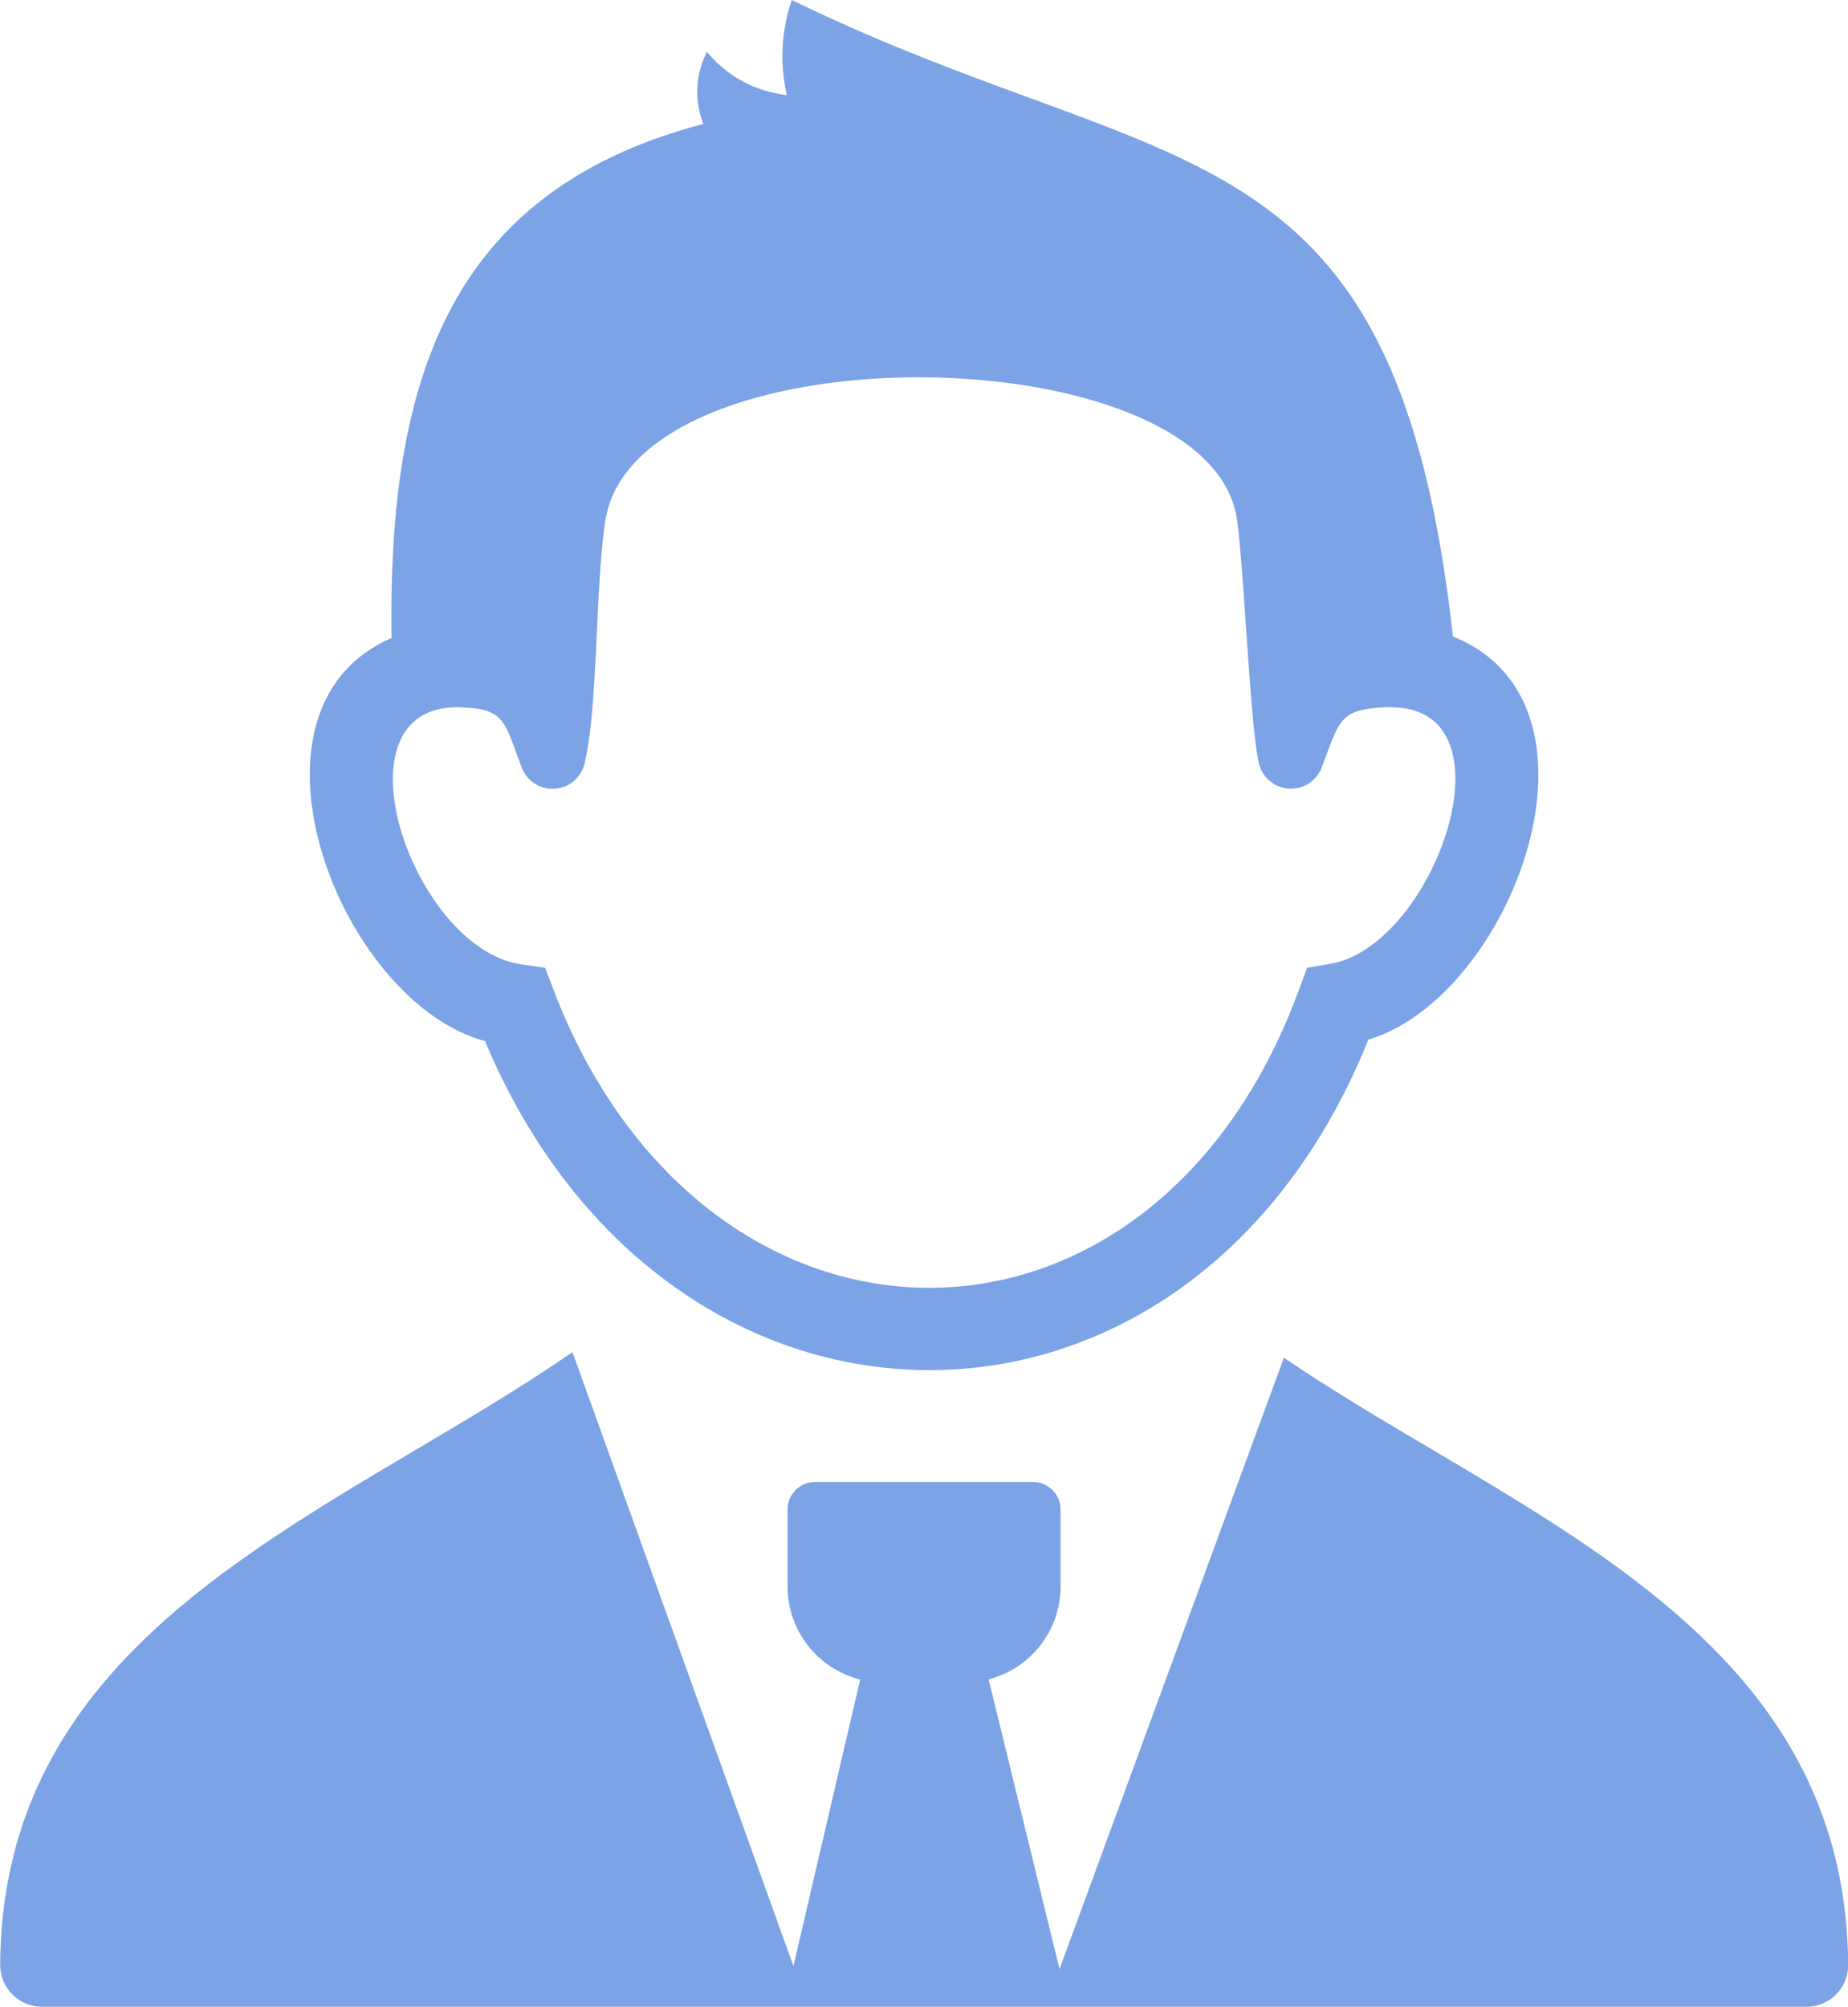 <svg xmlns="http://www.w3.org/2000/svg" width="87.314" height="94.782" viewBox="0 0 87.314 94.782">
  <path id="パス_1595" data-name="パス 1595" d="M-1037.409,4296.072a8.185,8.185,0,0,0-.235,4.489,5.654,5.654,0,0,1-3.773-2.041,4.136,4.136,0,0,0-.169,3.407c-11.916,3.126-14.91,11.92-14.734,24.278-7.8,3.372-2.476,17.176,4.417,19.037,8.635,20.619,33.324,20.842,41.735-.07,6.791-2.025,11.968-15.844,3.994-19.041-2.728-24.586-13.272-21.308-31.235-30.059Zm-37.4,92.594c.231-15.927,15.88-21.025,27.036-28.736l10.441,29,3.154-13.538a4.531,4.531,0,0,1-3.432-4.381v-3.653a1.293,1.293,0,0,1,1.29-1.29H-1026a1.294,1.294,0,0,1,1.289,1.29v3.653a4.531,4.531,0,0,1-3.4,4.375l3.352,13.684,10.6-28.876c11.175,7.589,26.54,12.756,26.66,28.677a1.968,1.968,0,0,1-1.962,1.977l-34.863,0-13.45,0h0l-35.065,0a1.984,1.984,0,0,1-1.963-2.188Zm58.444-68.009c.335,2.564.621,9.715,1.02,11.436a1.555,1.555,0,0,0,2.988.186c.848-2.2.773-2.751,3.224-2.809h.04v.007c6,0,2.066,11.253-2.858,12.111l-1.115.194-.389,1.059c-6.938,18.869-28.071,18.6-35.2.011l-.41-1.072-1.133-.165c-5.145-.756-9.012-12.14-3.022-12.14.043,0,.026,0,0,0v0h.022c2.274.053,2.172.616,3.018,2.81a1.554,1.554,0,0,0,2.987-.186c.645-2.783.493-8.379.974-11.436,1.451-9.226,28.7-8.828,29.852,0Zm-36.894,8.811c-.053,0,0,0,.041,0v0h-.041Zm44.155,0h0Zm0,0h0c-.016,0-.01,0,0,0Z" transform="translate(1074.82 -4296.072)" fill="#7ba3e5" fill-rule="evenodd"/>
</svg>

